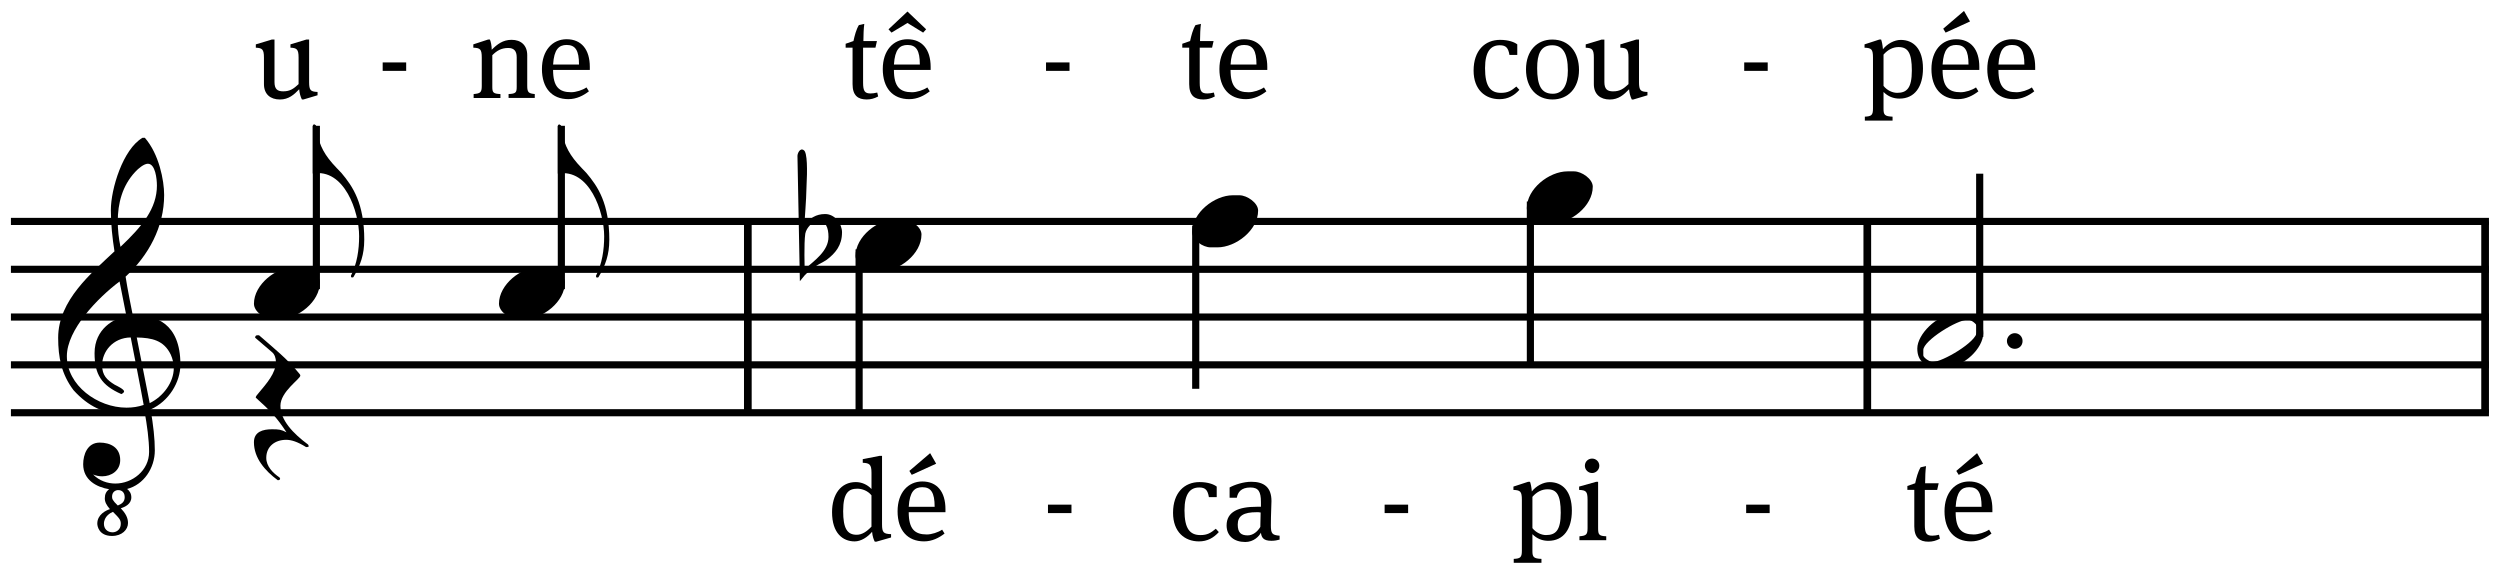 <?xml version="1.0" encoding="UTF-8" standalone="no"?><svg xmlns="http://www.w3.org/2000/svg" xmlns:cc="http://creativecommons.org/ns#" xmlns:dc="http://purl.org/dc/elements/1.1/" xmlns:rdf="http://www.w3.org/1999/02/22-rdf-syntax-ns#" xmlns:xlink="http://www.w3.org/1999/xlink" width="194.565pt" height="44.655pt" version="1.2" viewBox="0 0 129.71 29.77"><defs><symbol id="t" overflow="visible"><path d="m2.609 6.453c-0.141 0.109-0.219 0.25-0.219 0.469 0 0.188 0.078 0.344 0.266 0.562-0.203 0.062-0.656 0.281-0.656 0.75 0 0.125 0.078 0.641 0.766 0.641 0.516 0 0.828-0.328 0.828-0.672 0-0.281-0.141-0.516-0.375-0.766 0.219-0.062 0.547-0.219 0.547-0.562 0-0.203-0.094-0.344-0.219-0.438 0.859-0.219 1.438-1.078 1.438-2 0-0.609-0.078-1.297-0.219-2.125 0.953-0.422 1.547-1.422 1.547-2.328 0-2.188-1.344-2.547-2.25-2.547h-0.219c-0.047-0.234-0.297-1.469-0.375-2.016 1.188-1.094 2-2.578 2-4.234 0-0.766-0.266-2.125-1-2.969h-0.062-0.062c-1.016 0.594-1.641 2.656-1.641 3.75 0 0.734 0.078 1.438 0.188 2.141-1.172 1.109-2.922 2.531-2.922 4.484 0 1.016 0.172 1.891 0.797 2.719 0.766 0.844 1.594 1.25 2.734 1.25 0.328 0 0.656-0.047 0.953-0.141 0.125 0.703 0.234 1.453 0.234 2.094 0 0.969-0.875 1.641-1.75 1.641-0.406 0-0.828-0.141-1.156-0.469 0.156 0.062 0.312 0.094 0.469 0.094 0.484 0 0.938-0.297 0.938-0.844 0-0.656-0.516-0.906-1.062-0.906-0.641 0-0.859 0.625-0.859 1.125 0 0.812 0.688 1.188 1.359 1.297zm1.797-4.375c-0.281 0.094-0.562 0.141-0.891 0.141-1.5 0-3.094-1.156-3.094-2.672 0-1.375 1.609-3.031 2.734-3.875l0.359 1.812c-0.625 0.078-1.656 0.641-1.656 1.906 0 1.109 0.359 1.672 1.391 2.125 0 0 0.141-0.062 0.141-0.141 0-0.109-0.359-0.281-0.484-0.344-0.406-0.25-0.656-0.484-0.656-1.016 0-0.688 0.547-1.422 1.484-1.438 0.234 1.219 0.453 2.281 0.672 3.5zm0.688-11.391c0 1.203-0.766 2.125-1.891 3.188-0.094-0.438-0.141-0.891-0.141-1.328 0-0.922 0.234-1.844 0.906-2.562 0.156-0.172 0.453-0.422 0.656-0.422 0.391 0 0.469 0.797 0.469 1.125zm0.719 8.781c0.094 0.219 0.156 0.453 0.156 0.688 0 0.75-0.547 1.484-1.25 1.828l-0.672-3.406c0.781 0.016 1.406 0.141 1.766 0.891zm-2.594 8.781c0 0.312-0.25 0.438-0.422 0.438-0.281 0-0.453-0.188-0.453-0.438 0-0.391 0.344-0.578 0.469-0.625 0.344 0.344 0.406 0.422 0.406 0.625zm0.203-1.391c0 0.266-0.172 0.359-0.359 0.438-0.281-0.266-0.297-0.359-0.297-0.453 0-0.203 0.109-0.312 0.266-0.344h0.109c0.219 0.031 0.281 0.219 0.281 0.359z"/></symbol><symbol id="i" overflow="visible"><path d="m2.672 2.953c0-1.906-0.594-2.781-1.188-3.484-0.172-0.172-0.312-0.328-0.469-0.5-0.516-0.594-0.75-1.125-0.844-1.953 0 0-0.125-0.156-0.172 0.016v2.469c1.641-0.281 2.406 1.984 2.406 3.25 0 0.719-0.109 1.422-0.422 2.047-0.016 0.156 0.125 0.078 0.125 0.078 0.375-0.625 0.562-1.188 0.562-1.922z"/></symbol><symbol id="b" overflow="visible"><path d="m3.422-0.562c0-0.406-0.578-0.797-0.969-0.797h-0.344c-0.953 0-2.109 0.906-2.109 1.906 0 0.422 0.562 0.797 0.953 0.797h0.359c0.953 0 2.109-0.891 2.109-1.906z"/></symbol><symbol id="s" overflow="visible"><path d="m2.812 1.656c-0.781-0.578-1.438-1.266-1.438-2.016 0-0.734 1.031-1.391 1.031-1.562 0-0.016 0-0.047-0.031-0.078-0.625-0.781-1.359-1.359-2.109-2.016h-0.094c-0.109 0-0.109 0.109-0.109 0.125l0.875 0.75c0.141 0.109 0.203 0.328 0.203 0.5 0 0.594-0.5 1.141-0.875 1.594-0.125 0.141-0.172 0.203-0.172 0.266 0.719 0.641 1.109 1.047 1.594 1.797-0.281-0.141-0.391-0.156-0.75-0.156-0.469 0-0.938 0.125-0.938 0.672 0 0.828 0.578 1.484 1.234 1.969h0.031c0.047 0 0.094-0.031 0.094-0.078 0-0.016-0.016-0.031-0.031-0.062-0.344-0.234-0.688-0.578-0.688-1.016 0-0.594 0.453-0.938 1.031-0.938 0.266 0 0.578 0.094 1.031 0.375h0.062c0.047 0 0.078-0.016 0.078-0.047s-0.031-0.078-0.031-0.078z"/></symbol><symbol id="r" overflow="visible"><path d="m2.297-0.672c0-0.453-0.375-0.953-0.875-0.953-0.484 0-0.781 0.219-1.078 0.547 0.016-0.375 0.094-1.172 0.109-1.953 0.047-0.875 0.047-1.797-0.141-1.906-0.188-0.141-0.328 0.156-0.328 0.297l0.125 6.5c0.266-0.312 0.203-0.297 0.562-0.578 0.344-0.312 0.531-0.328 0.828-0.531 0.453-0.344 0.797-0.75 0.797-1.422zm-0.703 0.234c0 0.734-0.734 1.234-1.234 1.672 0 0-0.047-1.328 0.031-1.844 0.062-0.328 0.406-0.625 0.578-0.656 0.5-0.062 0.625 0.375 0.625 0.828z"/></symbol><symbol id="q" overflow="visible"><path d="m0.812 0c0-0.219-0.172-0.406-0.406-0.406-0.219 0-0.406 0.188-0.406 0.406 0 0.234 0.188 0.406 0.406 0.406 0.234 0 0.406-0.172 0.406-0.406z"/></symbol><symbol id="p" overflow="visible"><path d="m3.422-0.406c0-0.688-0.453-0.953-1.109-0.953h-0.5c-0.766 0-1.812 1-1.812 1.75 0 0.688 0.438 0.953 1.094 0.953h0.469c0.828 0 1.859-0.953 1.859-1.75zm-0.328-0.078c0 0.531-1.797 1.578-2.312 1.578-0.125 0-0.469-0.234-0.469-0.344v-0.281c0-0.484 1.75-1.578 2.328-1.578 0.125 0 0.453 0.219 0.453 0.359z"/></symbol><symbol id="h" overflow="visible"><path d="m2.891-3.031h-0.141l-0.828 0.25v0.172c0.328 0.016 0.422 0.078 0.422 0.516v1.375c-0.25 0.234-0.438 0.375-0.797 0.375-0.297 0-0.453-0.109-0.453-0.484v-2.203h-0.141l-0.828 0.25v0.172c0.328 0.016 0.422 0.078 0.422 0.516v1.375c0 0.531 0.344 0.797 0.828 0.797 0.453 0 0.734-0.25 1-0.531 0.016 0.188 0.062 0.375 0.141 0.531h0.078l0.734-0.219v-0.172c-0.359-0.016-0.438-0.078-0.438-0.516z"/></symbol><symbol id="m" overflow="visible"><path d="m2.953-2.219c0-0.516-0.328-0.797-0.812-0.797-0.453 0-0.75 0.234-1.031 0.516 0-0.219-0.047-0.422-0.094-0.531h-0.094l-0.766 0.25v0.172c0.359 0.016 0.438 0.078 0.438 0.516v1.469c0 0.344-0.078 0.391-0.422 0.422v0.203h1.391v-0.203c-0.375-0.016-0.422-0.078-0.422-0.375v-1.641c0.234-0.234 0.469-0.375 0.828-0.375 0.281 0 0.438 0.141 0.438 0.484v1.531c0 0.297-0.047 0.359-0.422 0.375v0.203h1.359v-0.203c-0.312-0.031-0.391-0.078-0.391-0.422z"/></symbol><symbol id="e" overflow="visible"><path d="m1.734-0.297c-0.625 0-0.938-0.281-0.938-1.156h1.906v-0.156c0-0.906-0.438-1.438-1.203-1.438-0.734 0-1.281 0.578-1.281 1.547 0 0.984 0.516 1.562 1.375 1.562 0.422 0 0.781-0.188 1.062-0.406l-0.125-0.203c-0.203 0.141-0.547 0.25-0.797 0.25zm-0.234-2.453c0.453 0 0.641 0.281 0.641 1.016h-1.344c0.047-0.781 0.297-1.016 0.703-1.016z"/></symbol><symbol id="l" overflow="visible"><path d="m2.297-0.438c0.016 0.234 0.094 0.438 0.141 0.516h0.078l0.766-0.219v-0.172c-0.391-0.016-0.469-0.078-0.469-0.516v-3.547h-0.125l-0.875 0.172v0.188c0.344 0.016 0.453 0.078 0.453 0.516v0.844c-0.219-0.234-0.516-0.359-0.812-0.359-0.781 0-1.234 0.641-1.234 1.562 0 1.094 0.562 1.516 1.172 1.516 0.328 0 0.672-0.219 0.906-0.5zm-1.5-1.078c0-0.938 0.281-1.156 0.734-1.156 0.25 0 0.547 0.109 0.734 0.344v1.625c-0.25 0.266-0.5 0.422-0.766 0.422-0.484 0-0.703-0.312-0.703-1.234z"/></symbol><symbol id="d" overflow="visible"><path d="m1.734-0.297c-0.625 0-0.938-0.281-0.938-1.156h1.906v-0.156c0-0.906-0.438-1.438-1.203-1.438-0.734 0-1.281 0.578-1.281 1.547 0 0.984 0.516 1.562 1.375 1.562 0.422 0 0.781-0.188 1.062-0.406l-0.125-0.203c-0.203 0.141-0.547 0.25-0.797 0.25zm-0.234-2.453c0.453 0 0.641 0.281 0.641 1.016h-1.344c0.047-0.781 0.297-1.016 0.703-1.016zm-0.547-0.641 1.266-0.578-0.312-0.547-1.078 0.922z"/></symbol><symbol id="c" overflow="visible"><path d="m1.781-2.953h-0.703c0-0.297 0.016-0.672 0.047-0.891l-0.281 0.062c-0.141 0.234-0.219 0.547-0.281 0.828l-0.406 0.141v0.203h0.359v1.891c0 0.594 0.281 0.797 0.734 0.797 0.203 0 0.391-0.047 0.594-0.156l-0.047-0.203c-0.125 0.031-0.25 0.047-0.344 0.047-0.297 0-0.391-0.109-0.391-0.562v-1.812h0.641z"/></symbol><symbol id="k" overflow="visible"><path d="m1.734-0.297c-0.625 0-0.938-0.281-0.938-1.156h1.906v-0.156c0-0.906-0.438-1.438-1.203-1.438-0.734 0-1.281 0.578-1.281 1.547 0 0.984 0.516 1.562 1.375 1.562 0.422 0 0.781-0.188 1.062-0.406l-0.125-0.203c-0.203 0.141-0.547 0.25-0.797 0.25zm-0.234-2.453c0.453 0 0.641 0.281 0.641 1.016h-1.344c0.047-0.781 0.297-1.016 0.703-1.016zm0.812-0.641 0.156-0.172-0.969-0.922-0.984 0.922 0.156 0.172 0.828-0.5z"/></symbol><symbol id="f" overflow="visible"><path d="m2.484-2.781c-0.141-0.109-0.438-0.234-0.891-0.234-0.781 0-1.375 0.547-1.375 1.594 0 1 0.609 1.484 1.344 1.484 0.438 0 0.766-0.188 1.031-0.484l-0.156-0.172c-0.266 0.219-0.438 0.328-0.797 0.328-0.547 0-0.828-0.328-0.828-1.281 0-0.891 0.312-1.188 0.766-1.188 0.328 0 0.438 0.141 0.5 0.5h0.406z"/></symbol><symbol id="j" overflow="visible"><path d="m2.516-0.781c0-0.547 0.031-1.062 0.031-1.25 0-0.703-0.375-1-1.047-1-0.406 0-0.875 0.156-1.125 0.297v0.531h0.375c0.047-0.266 0.203-0.531 0.703-0.531 0.422 0 0.547 0.219 0.547 0.75v0.25h-0.219c-0.938 0-1.562 0.25-1.562 0.969 0 0.547 0.391 0.859 0.969 0.859 0.438 0 0.719-0.297 0.812-0.484 0.031 0.25 0.125 0.422 0.547 0.422 0.156 0 0.328-0.031 0.422-0.062v-0.203c-0.391-0.031-0.453-0.109-0.453-0.547zm-0.531-0.656-0.016 0.75c-0.141 0.234-0.375 0.438-0.656 0.438-0.344 0-0.516-0.141-0.516-0.562 0-0.453 0.297-0.641 0.984-0.641 0.078 0 0.125 0 0.203 0.016z"/></symbol><symbol id="g" overflow="visible"><path d="m2.609-1.422c0 0.922-0.266 1.156-0.766 1.156-0.234 0-0.516-0.125-0.703-0.359v-1.625c0.234-0.266 0.5-0.391 0.781-0.391 0.484 0 0.688 0.297 0.688 1.219zm-1.5-1.109c-0.016-0.219-0.062-0.422-0.094-0.5h-0.094l-0.766 0.25v0.172c0.359 0.016 0.438 0.078 0.438 0.516v2.641c0 0.344-0.078 0.406-0.422 0.422v0.203h1.438v-0.203c-0.406-0.016-0.469-0.094-0.469-0.406v-0.875c0.234 0.234 0.516 0.344 0.828 0.344 0.797 0 1.219-0.625 1.219-1.562 0-1.031-0.5-1.484-1.156-1.484-0.328 0-0.703 0.203-0.922 0.484z"/></symbol><symbol id="o" overflow="visible"><path d="m1.562 0v-0.203c-0.375-0.016-0.422-0.078-0.422-0.422v-2.406h-0.094l-0.891 0.25v0.172c0.359 0.016 0.438 0.078 0.438 0.516v1.469c0 0.344-0.078 0.391-0.422 0.422v0.203zm-0.359-3.859c0-0.219-0.172-0.375-0.375-0.375s-0.375 0.156-0.375 0.375c0 0.203 0.172 0.375 0.375 0.375s0.375-0.172 0.375-0.375z"/></symbol><symbol id="n" overflow="visible"><path d="m2.969-1.453c0-0.906-0.5-1.578-1.391-1.578-0.781 0-1.359 0.578-1.359 1.547 0 0.984 0.578 1.562 1.375 1.562s1.375-0.578 1.375-1.531zm-0.578 0.031c0 0.766-0.266 1.203-0.781 1.203-0.594 0-0.812-0.422-0.812-1.328 0-0.734 0.188-1.188 0.781-1.188 0.531 0 0.812 0.391 0.812 1.312z"/></symbol><symbol id="a" overflow="visible"><path d="m1.547-1.406v-0.438h-1.219v0.438z"/></symbol><clipPath id="aa"><path d="m128 11h1.711v11h-1.711z"/></clipPath><clipPath id="z"><path d="m0 11h129.711v1h-129.711z"/></clipPath><clipPath id="y"><path d="m0 13h129.711v2h-129.711z"/></clipPath><clipPath id="x"><path d="m0 16h129.711v1h-129.711z"/></clipPath><clipPath id="w"><path d="m0 18h129.711v2h-129.711z"/></clipPath><clipPath id="v"><path d="m0 21h129.711v1h-129.711z"/></clipPath><clipPath id="u"><path d="m78 23h6v6.77h-6z"/></clipPath></defs><g><use x="3.048" y="18.932" xlink:href="#t"/></g><path transform="matrix(.1 0 0 -.1 0 29.77)" d="m388.008 182.817v-99.258" fill="none" stroke="#000" stroke-miterlimit="10" stroke-width="3.99"/><path transform="matrix(.1 0 0 -.1 0 29.77)" d="m968.828 182.817v-99.258" fill="none" stroke="#000" stroke-miterlimit="10" stroke-width="3.99"/><g><g clip-path="url(#aa)"><path transform="matrix(.1 0 0 -.1 0 29.77)" d="m1289.375 182.817v-99.258" fill="none" stroke="#000" stroke-miterlimit="10" stroke-width="3.99"/></g><g clip-path="url(#z)"><path transform="matrix(.1 0 0 -.1 0 29.77)" d="m5.664 182.817h1285.703" fill="none" stroke="#000" stroke-miterlimit="10" stroke-width="3.7"/></g><g clip-path="url(#y)"><path transform="matrix(.1 0 0 -.1 0 29.77)" d="m5.664 157.973h1285.703" fill="none" stroke="#000" stroke-miterlimit="10" stroke-width="3.7"/></g><g clip-path="url(#x)"><path transform="matrix(.1 0 0 -.1 0 29.77)" d="m5.664 133.208h1285.703" fill="none" stroke="#000" stroke-miterlimit="10" stroke-width="3.7"/></g><g clip-path="url(#w)"><path transform="matrix(.1 0 0 -.1 0 29.77)" d="m5.664 108.403h1285.703" fill="none" stroke="#000" stroke-miterlimit="10" stroke-width="3.7"/></g><g clip-path="url(#v)"><path transform="matrix(.1 0 0 -.1 0 29.77)" d="m5.664 83.559h1285.703" fill="none" stroke="#000" stroke-miterlimit="10" stroke-width="3.7"/></g></g><g><use x="16.228" y="9.502" xlink:href="#i"/></g><path transform="matrix(.1 0 0 -.1 0 29.77)" d="m164.141 147.661v84.766" fill="none" stroke="#000" stroke-miterlimit="10" stroke-width="3.71"/><g><use x="13.176" y="15.211" xlink:href="#b"/></g><g><use x="28.942" y="9.506" xlink:href="#i"/></g><path transform="matrix(.1 0 0 -.1 0 29.77)" d="m291.25 147.661v84.766" fill="none" stroke="#000" stroke-miterlimit="10" stroke-width="3.71"/><g><use x="25.889" y="15.211" xlink:href="#b"/><use x="13.148" y="5.082" xlink:href="#h"/><use x="24.402" y="5.082" xlink:href="#m"/><use x="27.9" y="5.082" xlink:href="#e"/><use x="13.176" y="21.412" xlink:href="#s"/></g><path transform="matrix(.1 0 0 -.1 0 29.77)" d="m445.742 168.325v-84.766" fill="none" stroke="#000" stroke-miterlimit="10" stroke-width="3.71"/><g><use x="44.389" y="12.73" xlink:href="#b"/></g><g><use x="41.391" y="12.73" xlink:href="#r"/></g><path transform="matrix(.1 0 0 -.1 0 29.77)" d="m620.391 180.747v-84.766" fill="none" stroke="#000" stroke-miterlimit="10" stroke-width="3.71"/><g><use x="61.855" y="11.49" xlink:href="#b"/></g><path transform="matrix(.1 0 0 -.1 0 29.77)" d="m794.023 193.13v-84.766" fill="none" stroke="#000" stroke-miterlimit="10" stroke-width="3.71"/><g><use x="79.218" y="10.25" xlink:href="#b"/><use x="42.95" y="28.027" xlink:href="#l"/><use x="46.352" y="28.027" xlink:href="#d"/><use x="43.718" y="5.083" xlink:href="#c"/><use x="45.584" y="5.083" xlink:href="#k"/><use x="60.644" y="28.027" xlink:href="#f"/><use x="63.422" y="28.027" xlink:href="#j"/><use x="61.184" y="5.083" xlink:href="#c"/><use x="63.05" y="5.083" xlink:href="#e"/></g><g clip-path="url(#u)"><g><use x="78.368" y="28.027" xlink:href="#g"/><use x="81.776" y="28.027" xlink:href="#o"/></g></g><g><use x="76.238" y="5.083" xlink:href="#f"/><use x="78.956" y="5.083" xlink:href="#n"/><use x="82.148" y="5.083" xlink:href="#h"/><use x="104.127" y="17.692" xlink:href="#q"/></g><path transform="matrix(.1 0 0 -.1 0 29.77)" d="m1027.148 122.856v84.727" fill="none" stroke="#000" stroke-miterlimit="10" stroke-width="3.71"/><g><use x="99.476" y="17.692" xlink:href="#p"/><use x="98.805" y="28.027" xlink:href="#c"/><use x="100.671" y="28.027" xlink:href="#d"/><use x="96.585" y="5.083" xlink:href="#g"/><use x="99.993" y="5.083" xlink:href="#d"/><use x="102.891" y="5.083" xlink:href="#e"/><use x="54.045" y="28.027" xlink:href="#a"/><use x="71.512" y="28.027" xlink:href="#a"/><use x="90.27" y="28.027" xlink:href="#a"/><use x="19.527" y="5.083" xlink:href="#a"/><use x="53.944" y="5.083" xlink:href="#a"/><use x="90.169" y="5.083" xlink:href="#a"/></g></svg>